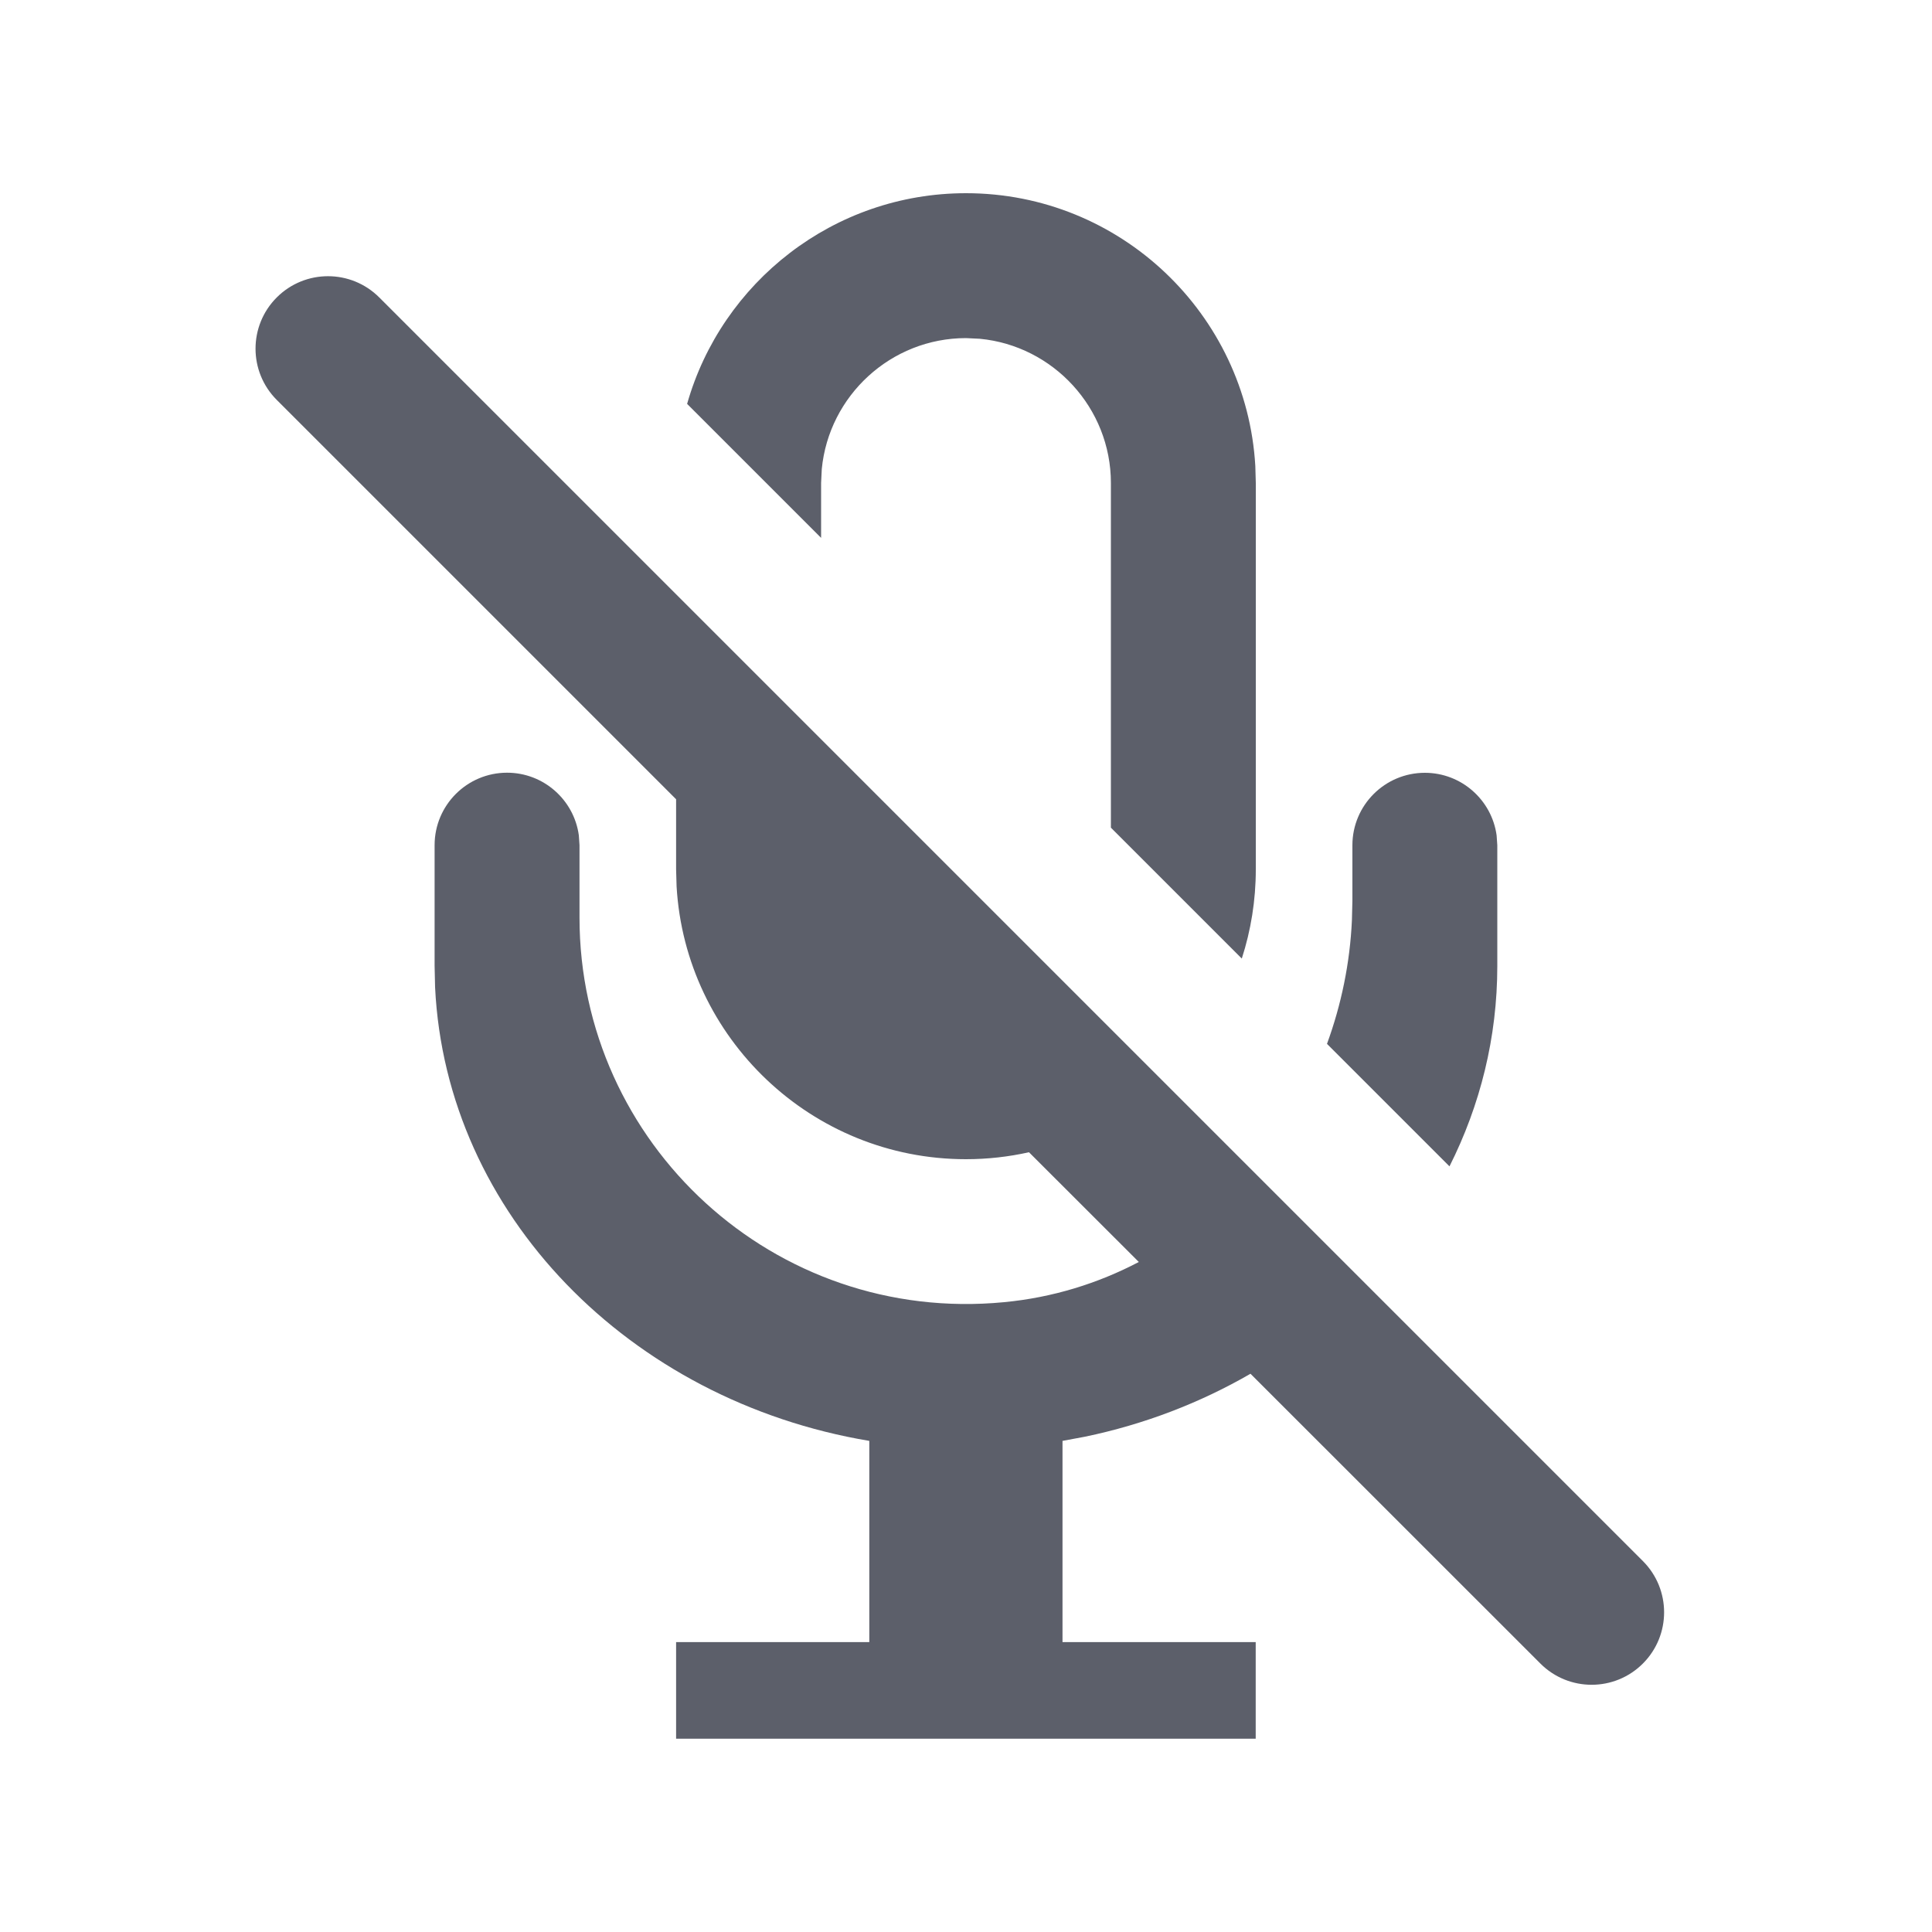 <!-- Generated by IcoMoon.io -->
<svg version="1.1" xmlns="http://www.w3.org/2000/svg" width="20" height="20" viewBox="0 0 20 20">
<rect fill="#fff" x="0" y="0" width="20" height="20"></rect>
<path fill="#5c5f6a" d="M3.926 3.079l13.081 13.081c0.293 0.293 0.293 0.768 0 1.061s-0.768 0.293-1.061 0l-3.001-3c-0.519 0.3-1.098 0.524-1.715 0.652l-0.231 0.043v2.083h2v1h-6v-1h2v-2.083c-2.483-0.415-4.382-2.349-4.495-4.696l-0.005-0.221v-1.25c0-0.414 0.336-0.75 0.75-0.75 0.379 0 0.693 0.282 0.743 0.648l0.007 0.102v0.75c0 2.336 2.012 4.211 4.396 3.981 0.502-0.048 0.971-0.194 1.394-0.416l-1.137-1.136c-0.21 0.047-0.429 0.072-0.653 0.072-1.598 0-2.904-1.254-2.995-2.824l-0.005-0.176-0-0.726-4.134-4.134c-0.293-0.293-0.293-0.768 0-1.061s0.768-0.293 1.061 0zM14.75 8c0.379 0 0.693 0.282 0.743 0.648l0.007 0.102v1.25c0 0.74-0.177 1.442-0.495 2.074l-1.268-1.268c0.148-0.405 0.238-0.837 0.258-1.281l0.005-0.201v-0.574c0-0.414 0.336-0.75 0.75-0.75zM10 2c1.598 0 2.904 1.253 2.995 2.824l0.005 0.176v4c0 0.322-0.051 0.632-0.145 0.923l-1.355-1.355v-3.568c0-0.777-0.597-1.42-1.356-1.493l-0.144-0.007c-0.777 0-1.42 0.596-1.493 1.356l-0.007 0.144v0.568l-1.387-1.387c0.357-1.259 1.517-2.181 2.887-2.181z"></path>
</svg>
